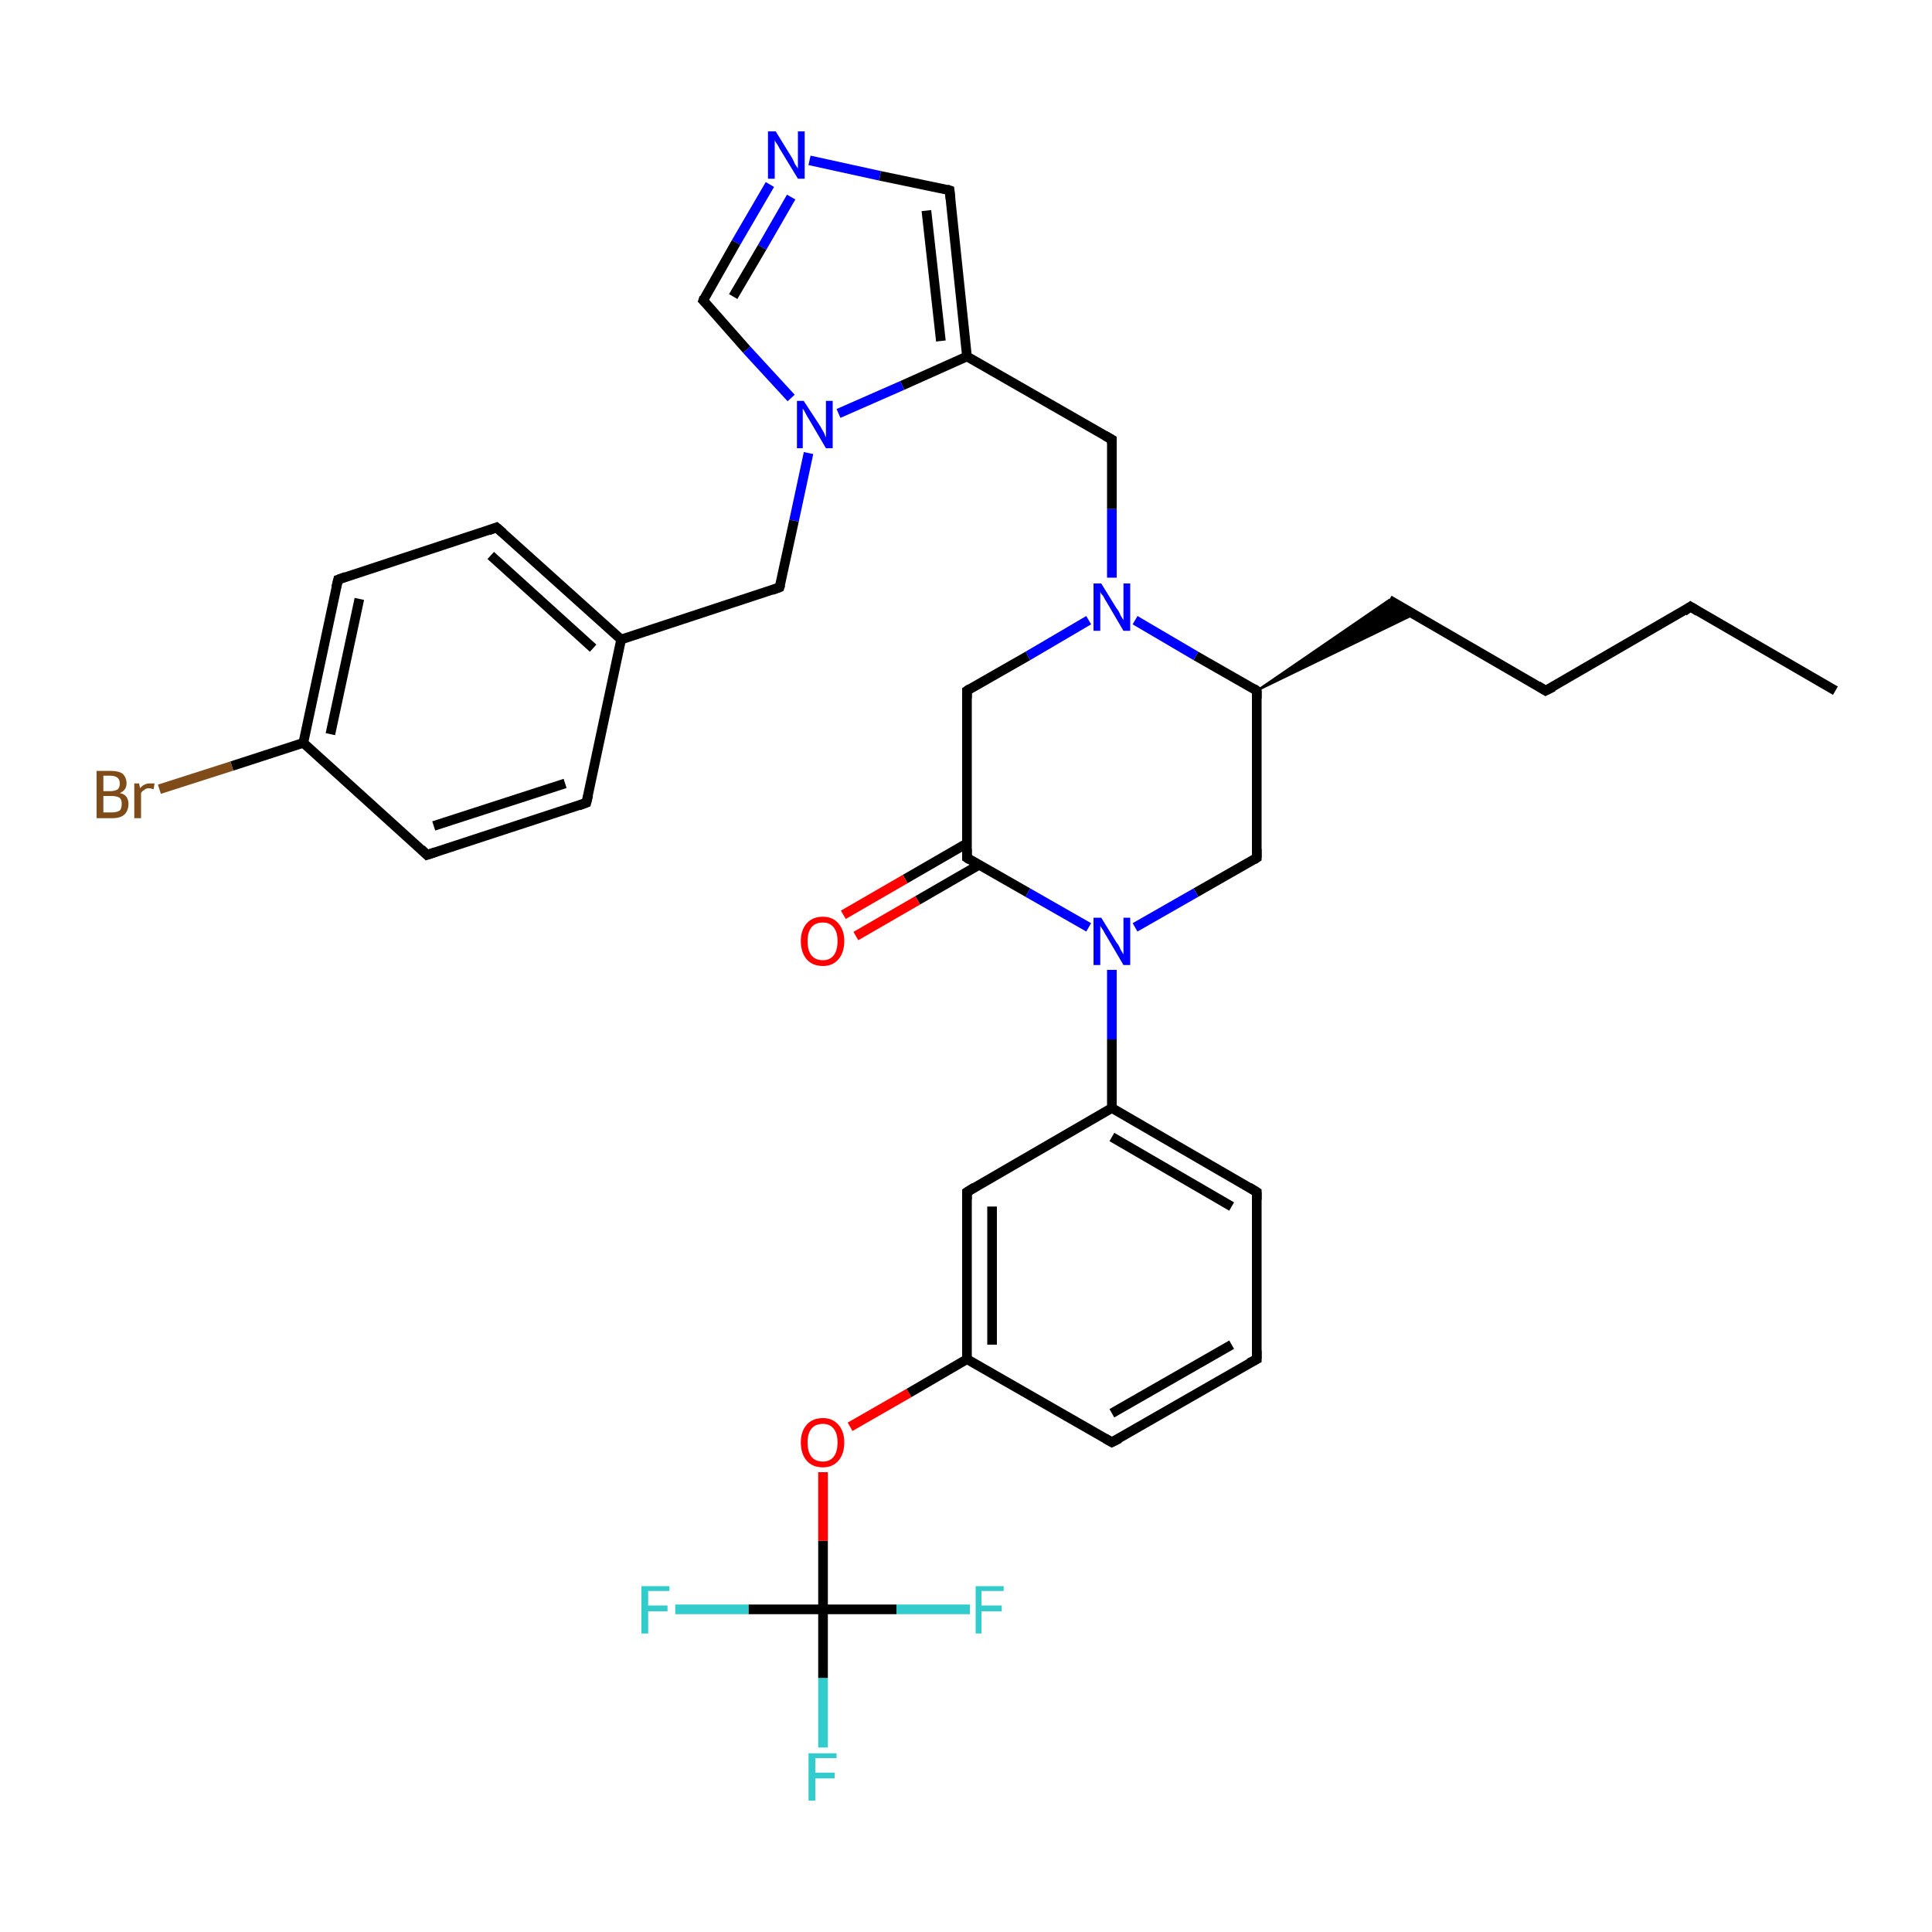 <?xml version='1.0' encoding='iso-8859-1'?>
<svg version='1.1' baseProfile='full'
              xmlns='http://www.w3.org/2000/svg'
                      xmlns:rdkit='http://www.rdkit.org/xml'
                      xmlns:xlink='http://www.w3.org/1999/xlink'
                  xml:space='preserve'
width='200px' height='200px' viewBox='0 0 200 200'>
<!-- END OF HEADER -->
<rect style='opacity:1.0;fill:#FFFFFF;stroke:none' width='200.0' height='200.0' x='0.0' y='0.0'> </rect>
<path class='bond-0 atom-31 atom-16' d='M 83.8,16.6 L 91.1,18.2' style='fill:none;fill-rule:evenodd;stroke:#0000FF;stroke-width:1.0px;stroke-linecap:butt;stroke-linejoin:miter;stroke-opacity:1' />
<path class='bond-0 atom-31 atom-16' d='M 91.1,18.2 L 98.3,19.7' style='fill:none;fill-rule:evenodd;stroke:#000000;stroke-width:1.0px;stroke-linecap:butt;stroke-linejoin:miter;stroke-opacity:1' />
<path class='bond-1 atom-31 atom-17' d='M 79.7,19.1 L 76.2,25.1' style='fill:none;fill-rule:evenodd;stroke:#0000FF;stroke-width:1.0px;stroke-linecap:butt;stroke-linejoin:miter;stroke-opacity:1' />
<path class='bond-1 atom-31 atom-17' d='M 76.2,25.1 L 72.8,31.1' style='fill:none;fill-rule:evenodd;stroke:#000000;stroke-width:1.0px;stroke-linecap:butt;stroke-linejoin:miter;stroke-opacity:1' />
<path class='bond-1 atom-31 atom-17' d='M 81.9,20.4 L 78.9,25.6' style='fill:none;fill-rule:evenodd;stroke:#0000FF;stroke-width:1.0px;stroke-linecap:butt;stroke-linejoin:miter;stroke-opacity:1' />
<path class='bond-1 atom-31 atom-17' d='M 78.9,25.6 L 75.9,30.7' style='fill:none;fill-rule:evenodd;stroke:#000000;stroke-width:1.0px;stroke-linecap:butt;stroke-linejoin:miter;stroke-opacity:1' />
<path class='bond-2 atom-16 atom-1' d='M 98.3,19.7 L 100.1,36.9' style='fill:none;fill-rule:evenodd;stroke:#000000;stroke-width:1.0px;stroke-linecap:butt;stroke-linejoin:miter;stroke-opacity:1' />
<path class='bond-2 atom-16 atom-1' d='M 95.9,21.8 L 97.4,35.3' style='fill:none;fill-rule:evenodd;stroke:#000000;stroke-width:1.0px;stroke-linecap:butt;stroke-linejoin:miter;stroke-opacity:1' />
<path class='bond-3 atom-17 atom-32' d='M 72.8,31.1 L 77.3,36.2' style='fill:none;fill-rule:evenodd;stroke:#000000;stroke-width:1.0px;stroke-linecap:butt;stroke-linejoin:miter;stroke-opacity:1' />
<path class='bond-3 atom-17 atom-32' d='M 77.3,36.2 L 81.9,41.2' style='fill:none;fill-rule:evenodd;stroke:#0000FF;stroke-width:1.0px;stroke-linecap:butt;stroke-linejoin:miter;stroke-opacity:1' />
<path class='bond-4 atom-8 atom-9' d='M 190.0,71.5 L 175.0,62.8' style='fill:none;fill-rule:evenodd;stroke:#000000;stroke-width:1.0px;stroke-linecap:butt;stroke-linejoin:miter;stroke-opacity:1' />
<path class='bond-5 atom-10 atom-9' d='M 160.0,71.5 L 175.0,62.8' style='fill:none;fill-rule:evenodd;stroke:#000000;stroke-width:1.0px;stroke-linecap:butt;stroke-linejoin:miter;stroke-opacity:1' />
<path class='bond-6 atom-10 atom-11' d='M 160.0,71.5 L 143.8,62.1' style='fill:none;fill-rule:evenodd;stroke:#000000;stroke-width:1.0px;stroke-linecap:butt;stroke-linejoin:miter;stroke-opacity:1' />
<path class='bond-7 atom-1 atom-32' d='M 100.1,36.9 L 93.4,39.9' style='fill:none;fill-rule:evenodd;stroke:#000000;stroke-width:1.0px;stroke-linecap:butt;stroke-linejoin:miter;stroke-opacity:1' />
<path class='bond-7 atom-1 atom-32' d='M 93.4,39.9 L 86.8,42.8' style='fill:none;fill-rule:evenodd;stroke:#0000FF;stroke-width:1.0px;stroke-linecap:butt;stroke-linejoin:miter;stroke-opacity:1' />
<path class='bond-8 atom-1 atom-15' d='M 100.1,36.9 L 115.1,45.5' style='fill:none;fill-rule:evenodd;stroke:#000000;stroke-width:1.0px;stroke-linecap:butt;stroke-linejoin:miter;stroke-opacity:1' />
<path class='bond-9 atom-32 atom-18' d='M 83.7,46.9 L 82.2,53.9' style='fill:none;fill-rule:evenodd;stroke:#0000FF;stroke-width:1.0px;stroke-linecap:butt;stroke-linejoin:miter;stroke-opacity:1' />
<path class='bond-9 atom-32 atom-18' d='M 82.2,53.9 L 80.7,60.8' style='fill:none;fill-rule:evenodd;stroke:#000000;stroke-width:1.0px;stroke-linecap:butt;stroke-linejoin:miter;stroke-opacity:1' />
<path class='bond-10 atom-12 atom-11' d='M 130.1,71.5 L 143.8,62.1 L 146.4,63.6 Z' style='fill:#000000;fill-rule:evenodd;fill-opacity:1;stroke:#000000;stroke-width:0.2px;stroke-linecap:butt;stroke-linejoin:miter;stroke-miterlimit:10;stroke-opacity:1;' />
<path class='bond-11 atom-12 atom-13' d='M 130.1,71.5 L 130.1,88.8' style='fill:none;fill-rule:evenodd;stroke:#000000;stroke-width:1.0px;stroke-linecap:butt;stroke-linejoin:miter;stroke-opacity:1' />
<path class='bond-12 atom-12 atom-30' d='M 130.1,71.5 L 123.8,67.9' style='fill:none;fill-rule:evenodd;stroke:#000000;stroke-width:1.0px;stroke-linecap:butt;stroke-linejoin:miter;stroke-opacity:1' />
<path class='bond-12 atom-12 atom-30' d='M 123.8,67.9 L 117.5,64.2' style='fill:none;fill-rule:evenodd;stroke:#0000FF;stroke-width:1.0px;stroke-linecap:butt;stroke-linejoin:miter;stroke-opacity:1' />
<path class='bond-13 atom-28 atom-25' d='M 85.2,180.9 L 85.2,173.7' style='fill:none;fill-rule:evenodd;stroke:#33CCCC;stroke-width:1.0px;stroke-linecap:butt;stroke-linejoin:miter;stroke-opacity:1' />
<path class='bond-13 atom-28 atom-25' d='M 85.2,173.7 L 85.2,166.6' style='fill:none;fill-rule:evenodd;stroke:#000000;stroke-width:1.0px;stroke-linecap:butt;stroke-linejoin:miter;stroke-opacity:1' />
<path class='bond-14 atom-15 atom-30' d='M 115.1,45.5 L 115.1,52.7' style='fill:none;fill-rule:evenodd;stroke:#000000;stroke-width:1.0px;stroke-linecap:butt;stroke-linejoin:miter;stroke-opacity:1' />
<path class='bond-14 atom-15 atom-30' d='M 115.1,52.7 L 115.1,59.8' style='fill:none;fill-rule:evenodd;stroke:#0000FF;stroke-width:1.0px;stroke-linecap:butt;stroke-linejoin:miter;stroke-opacity:1' />
<path class='bond-15 atom-13 atom-29' d='M 130.1,88.8 L 123.8,92.4' style='fill:none;fill-rule:evenodd;stroke:#000000;stroke-width:1.0px;stroke-linecap:butt;stroke-linejoin:miter;stroke-opacity:1' />
<path class='bond-15 atom-13 atom-29' d='M 123.8,92.4 L 117.5,96.0' style='fill:none;fill-rule:evenodd;stroke:#0000FF;stroke-width:1.0px;stroke-linecap:butt;stroke-linejoin:miter;stroke-opacity:1' />
<path class='bond-16 atom-18 atom-19' d='M 80.7,60.8 L 64.3,66.2' style='fill:none;fill-rule:evenodd;stroke:#000000;stroke-width:1.0px;stroke-linecap:butt;stroke-linejoin:miter;stroke-opacity:1' />
<path class='bond-17 atom-30 atom-0' d='M 112.7,64.2 L 106.4,67.9' style='fill:none;fill-rule:evenodd;stroke:#0000FF;stroke-width:1.0px;stroke-linecap:butt;stroke-linejoin:miter;stroke-opacity:1' />
<path class='bond-17 atom-30 atom-0' d='M 106.4,67.9 L 100.1,71.5' style='fill:none;fill-rule:evenodd;stroke:#000000;stroke-width:1.0px;stroke-linecap:butt;stroke-linejoin:miter;stroke-opacity:1' />
<path class='bond-18 atom-20 atom-19' d='M 60.7,83.1 L 64.3,66.2' style='fill:none;fill-rule:evenodd;stroke:#000000;stroke-width:1.0px;stroke-linecap:butt;stroke-linejoin:miter;stroke-opacity:1' />
<path class='bond-19 atom-20 atom-5' d='M 60.7,83.1 L 44.2,88.5' style='fill:none;fill-rule:evenodd;stroke:#000000;stroke-width:1.0px;stroke-linecap:butt;stroke-linejoin:miter;stroke-opacity:1' />
<path class='bond-19 atom-20 atom-5' d='M 58.5,81.1 L 44.9,85.5' style='fill:none;fill-rule:evenodd;stroke:#000000;stroke-width:1.0px;stroke-linecap:butt;stroke-linejoin:miter;stroke-opacity:1' />
<path class='bond-20 atom-27 atom-25' d='M 69.9,166.6 L 77.5,166.6' style='fill:none;fill-rule:evenodd;stroke:#33CCCC;stroke-width:1.0px;stroke-linecap:butt;stroke-linejoin:miter;stroke-opacity:1' />
<path class='bond-20 atom-27 atom-25' d='M 77.5,166.6 L 85.2,166.6' style='fill:none;fill-rule:evenodd;stroke:#000000;stroke-width:1.0px;stroke-linecap:butt;stroke-linejoin:miter;stroke-opacity:1' />
<path class='bond-21 atom-25 atom-26' d='M 85.2,166.6 L 92.8,166.6' style='fill:none;fill-rule:evenodd;stroke:#000000;stroke-width:1.0px;stroke-linecap:butt;stroke-linejoin:miter;stroke-opacity:1' />
<path class='bond-21 atom-25 atom-26' d='M 92.8,166.6 L 100.4,166.6' style='fill:none;fill-rule:evenodd;stroke:#33CCCC;stroke-width:1.0px;stroke-linecap:butt;stroke-linejoin:miter;stroke-opacity:1' />
<path class='bond-22 atom-25 atom-34' d='M 85.2,166.6 L 85.2,159.5' style='fill:none;fill-rule:evenodd;stroke:#000000;stroke-width:1.0px;stroke-linecap:butt;stroke-linejoin:miter;stroke-opacity:1' />
<path class='bond-22 atom-25 atom-34' d='M 85.2,159.5 L 85.2,152.4' style='fill:none;fill-rule:evenodd;stroke:#FF0000;stroke-width:1.0px;stroke-linecap:butt;stroke-linejoin:miter;stroke-opacity:1' />
<path class='bond-23 atom-19 atom-2' d='M 64.3,66.2 L 51.4,54.6' style='fill:none;fill-rule:evenodd;stroke:#000000;stroke-width:1.0px;stroke-linecap:butt;stroke-linejoin:miter;stroke-opacity:1' />
<path class='bond-23 atom-19 atom-2' d='M 61.4,67.1 L 50.8,57.5' style='fill:none;fill-rule:evenodd;stroke:#000000;stroke-width:1.0px;stroke-linecap:butt;stroke-linejoin:miter;stroke-opacity:1' />
<path class='bond-24 atom-5 atom-4' d='M 44.2,88.5 L 31.4,76.9' style='fill:none;fill-rule:evenodd;stroke:#000000;stroke-width:1.0px;stroke-linecap:butt;stroke-linejoin:miter;stroke-opacity:1' />
<path class='bond-25 atom-29 atom-6' d='M 115.1,100.4 L 115.1,107.6' style='fill:none;fill-rule:evenodd;stroke:#0000FF;stroke-width:1.0px;stroke-linecap:butt;stroke-linejoin:miter;stroke-opacity:1' />
<path class='bond-25 atom-29 atom-6' d='M 115.1,107.6 L 115.1,114.7' style='fill:none;fill-rule:evenodd;stroke:#000000;stroke-width:1.0px;stroke-linecap:butt;stroke-linejoin:miter;stroke-opacity:1' />
<path class='bond-26 atom-29 atom-14' d='M 112.7,96.0 L 106.4,92.4' style='fill:none;fill-rule:evenodd;stroke:#0000FF;stroke-width:1.0px;stroke-linecap:butt;stroke-linejoin:miter;stroke-opacity:1' />
<path class='bond-26 atom-29 atom-14' d='M 106.4,92.4 L 100.1,88.8' style='fill:none;fill-rule:evenodd;stroke:#000000;stroke-width:1.0px;stroke-linecap:butt;stroke-linejoin:miter;stroke-opacity:1' />
<path class='bond-27 atom-0 atom-14' d='M 100.1,71.5 L 100.1,88.8' style='fill:none;fill-rule:evenodd;stroke:#000000;stroke-width:1.0px;stroke-linecap:butt;stroke-linejoin:miter;stroke-opacity:1' />
<path class='bond-28 atom-21 atom-6' d='M 100.1,123.4 L 115.1,114.7' style='fill:none;fill-rule:evenodd;stroke:#000000;stroke-width:1.0px;stroke-linecap:butt;stroke-linejoin:miter;stroke-opacity:1' />
<path class='bond-29 atom-21 atom-7' d='M 100.1,123.4 L 100.1,140.7' style='fill:none;fill-rule:evenodd;stroke:#000000;stroke-width:1.0px;stroke-linecap:butt;stroke-linejoin:miter;stroke-opacity:1' />
<path class='bond-29 atom-21 atom-7' d='M 102.7,124.9 L 102.7,139.2' style='fill:none;fill-rule:evenodd;stroke:#000000;stroke-width:1.0px;stroke-linecap:butt;stroke-linejoin:miter;stroke-opacity:1' />
<path class='bond-30 atom-34 atom-7' d='M 88.0,147.7 L 94.1,144.2' style='fill:none;fill-rule:evenodd;stroke:#FF0000;stroke-width:1.0px;stroke-linecap:butt;stroke-linejoin:miter;stroke-opacity:1' />
<path class='bond-30 atom-34 atom-7' d='M 94.1,144.2 L 100.1,140.7' style='fill:none;fill-rule:evenodd;stroke:#000000;stroke-width:1.0px;stroke-linecap:butt;stroke-linejoin:miter;stroke-opacity:1' />
<path class='bond-31 atom-6 atom-24' d='M 115.1,114.7 L 130.1,123.4' style='fill:none;fill-rule:evenodd;stroke:#000000;stroke-width:1.0px;stroke-linecap:butt;stroke-linejoin:miter;stroke-opacity:1' />
<path class='bond-31 atom-6 atom-24' d='M 115.1,117.7 L 127.5,124.9' style='fill:none;fill-rule:evenodd;stroke:#000000;stroke-width:1.0px;stroke-linecap:butt;stroke-linejoin:miter;stroke-opacity:1' />
<path class='bond-32 atom-7 atom-22' d='M 100.1,140.7 L 115.1,149.3' style='fill:none;fill-rule:evenodd;stroke:#000000;stroke-width:1.0px;stroke-linecap:butt;stroke-linejoin:miter;stroke-opacity:1' />
<path class='bond-33 atom-14 atom-33' d='M 100.1,87.3 L 93.7,91.0' style='fill:none;fill-rule:evenodd;stroke:#000000;stroke-width:1.0px;stroke-linecap:butt;stroke-linejoin:miter;stroke-opacity:1' />
<path class='bond-33 atom-14 atom-33' d='M 93.7,91.0 L 87.3,94.7' style='fill:none;fill-rule:evenodd;stroke:#FF0000;stroke-width:1.0px;stroke-linecap:butt;stroke-linejoin:miter;stroke-opacity:1' />
<path class='bond-33 atom-14 atom-33' d='M 101.4,89.5 L 95.0,93.2' style='fill:none;fill-rule:evenodd;stroke:#000000;stroke-width:1.0px;stroke-linecap:butt;stroke-linejoin:miter;stroke-opacity:1' />
<path class='bond-33 atom-14 atom-33' d='M 95.0,93.2 L 88.6,96.9' style='fill:none;fill-rule:evenodd;stroke:#FF0000;stroke-width:1.0px;stroke-linecap:butt;stroke-linejoin:miter;stroke-opacity:1' />
<path class='bond-34 atom-2 atom-3' d='M 51.4,54.6 L 35.0,60.0' style='fill:none;fill-rule:evenodd;stroke:#000000;stroke-width:1.0px;stroke-linecap:butt;stroke-linejoin:miter;stroke-opacity:1' />
<path class='bond-35 atom-4 atom-3' d='M 31.4,76.9 L 35.0,60.0' style='fill:none;fill-rule:evenodd;stroke:#000000;stroke-width:1.0px;stroke-linecap:butt;stroke-linejoin:miter;stroke-opacity:1' />
<path class='bond-35 atom-4 atom-3' d='M 34.2,76.0 L 37.2,62.0' style='fill:none;fill-rule:evenodd;stroke:#000000;stroke-width:1.0px;stroke-linecap:butt;stroke-linejoin:miter;stroke-opacity:1' />
<path class='bond-36 atom-4 atom-35' d='M 31.4,76.9 L 24.0,79.3' style='fill:none;fill-rule:evenodd;stroke:#000000;stroke-width:1.0px;stroke-linecap:butt;stroke-linejoin:miter;stroke-opacity:1' />
<path class='bond-36 atom-4 atom-35' d='M 24.0,79.3 L 16.5,81.7' style='fill:none;fill-rule:evenodd;stroke:#7F4C19;stroke-width:1.0px;stroke-linecap:butt;stroke-linejoin:miter;stroke-opacity:1' />
<path class='bond-37 atom-24 atom-23' d='M 130.1,123.4 L 130.1,140.7' style='fill:none;fill-rule:evenodd;stroke:#000000;stroke-width:1.0px;stroke-linecap:butt;stroke-linejoin:miter;stroke-opacity:1' />
<path class='bond-38 atom-22 atom-23' d='M 115.1,149.3 L 130.1,140.7' style='fill:none;fill-rule:evenodd;stroke:#000000;stroke-width:1.0px;stroke-linecap:butt;stroke-linejoin:miter;stroke-opacity:1' />
<path class='bond-38 atom-22 atom-23' d='M 115.1,146.3 L 127.5,139.2' style='fill:none;fill-rule:evenodd;stroke:#000000;stroke-width:1.0px;stroke-linecap:butt;stroke-linejoin:miter;stroke-opacity:1' />
<path d='M 100.4,71.3 L 100.1,71.5 L 100.1,72.3' style='fill:none;stroke:#000000;stroke-width:1.0px;stroke-linecap:butt;stroke-linejoin:miter;stroke-miterlimit:10;stroke-opacity:1;' />
<path d='M 52.1,55.2 L 51.4,54.6 L 50.6,54.9' style='fill:none;stroke:#000000;stroke-width:1.0px;stroke-linecap:butt;stroke-linejoin:miter;stroke-miterlimit:10;stroke-opacity:1;' />
<path d='M 35.8,59.7 L 35.0,60.0 L 34.8,60.8' style='fill:none;stroke:#000000;stroke-width:1.0px;stroke-linecap:butt;stroke-linejoin:miter;stroke-miterlimit:10;stroke-opacity:1;' />
<path d='M 45.1,88.2 L 44.2,88.5 L 43.6,87.9' style='fill:none;stroke:#000000;stroke-width:1.0px;stroke-linecap:butt;stroke-linejoin:miter;stroke-miterlimit:10;stroke-opacity:1;' />
<path d='M 175.8,63.3 L 175.0,62.8 L 174.3,63.3' style='fill:none;stroke:#000000;stroke-width:1.0px;stroke-linecap:butt;stroke-linejoin:miter;stroke-miterlimit:10;stroke-opacity:1;' />
<path d='M 160.8,71.1 L 160.0,71.5 L 159.2,71.0' style='fill:none;stroke:#000000;stroke-width:1.0px;stroke-linecap:butt;stroke-linejoin:miter;stroke-miterlimit:10;stroke-opacity:1;' />
<path d='M 130.1,72.3 L 130.1,71.5 L 129.8,71.3' style='fill:none;stroke:#000000;stroke-width:1.0px;stroke-linecap:butt;stroke-linejoin:miter;stroke-miterlimit:10;stroke-opacity:1;' />
<path d='M 130.1,87.9 L 130.1,88.8 L 129.8,89.0' style='fill:none;stroke:#000000;stroke-width:1.0px;stroke-linecap:butt;stroke-linejoin:miter;stroke-miterlimit:10;stroke-opacity:1;' />
<path d='M 100.4,89.0 L 100.1,88.8 L 100.1,87.9' style='fill:none;stroke:#000000;stroke-width:1.0px;stroke-linecap:butt;stroke-linejoin:miter;stroke-miterlimit:10;stroke-opacity:1;' />
<path d='M 114.4,45.1 L 115.1,45.5 L 115.1,45.9' style='fill:none;stroke:#000000;stroke-width:1.0px;stroke-linecap:butt;stroke-linejoin:miter;stroke-miterlimit:10;stroke-opacity:1;' />
<path d='M 98.0,19.6 L 98.3,19.7 L 98.4,20.6' style='fill:none;stroke:#000000;stroke-width:1.0px;stroke-linecap:butt;stroke-linejoin:miter;stroke-miterlimit:10;stroke-opacity:1;' />
<path d='M 72.9,30.8 L 72.8,31.1 L 73.0,31.3' style='fill:none;stroke:#000000;stroke-width:1.0px;stroke-linecap:butt;stroke-linejoin:miter;stroke-miterlimit:10;stroke-opacity:1;' />
<path d='M 80.8,60.5 L 80.7,60.8 L 79.9,61.1' style='fill:none;stroke:#000000;stroke-width:1.0px;stroke-linecap:butt;stroke-linejoin:miter;stroke-miterlimit:10;stroke-opacity:1;' />
<path d='M 60.9,82.3 L 60.7,83.1 L 59.9,83.4' style='fill:none;stroke:#000000;stroke-width:1.0px;stroke-linecap:butt;stroke-linejoin:miter;stroke-miterlimit:10;stroke-opacity:1;' />
<path d='M 100.9,122.9 L 100.1,123.4 L 100.1,124.2' style='fill:none;stroke:#000000;stroke-width:1.0px;stroke-linecap:butt;stroke-linejoin:miter;stroke-miterlimit:10;stroke-opacity:1;' />
<path d='M 114.4,148.9 L 115.1,149.3 L 115.9,148.9' style='fill:none;stroke:#000000;stroke-width:1.0px;stroke-linecap:butt;stroke-linejoin:miter;stroke-miterlimit:10;stroke-opacity:1;' />
<path d='M 130.1,139.8 L 130.1,140.7 L 129.3,141.1' style='fill:none;stroke:#000000;stroke-width:1.0px;stroke-linecap:butt;stroke-linejoin:miter;stroke-miterlimit:10;stroke-opacity:1;' />
<path d='M 129.3,122.9 L 130.1,123.4 L 130.1,124.2' style='fill:none;stroke:#000000;stroke-width:1.0px;stroke-linecap:butt;stroke-linejoin:miter;stroke-miterlimit:10;stroke-opacity:1;' />
<path class='atom-26' d='M 101.0 164.2
L 103.9 164.2
L 103.9 164.7
L 101.6 164.7
L 101.6 166.2
L 103.7 166.2
L 103.7 166.8
L 101.6 166.8
L 101.6 169.1
L 101.0 169.1
L 101.0 164.2
' fill='#33CCCC'/>
<path class='atom-27' d='M 66.4 164.2
L 69.3 164.2
L 69.3 164.7
L 67.1 164.7
L 67.1 166.2
L 69.1 166.2
L 69.1 166.8
L 67.1 166.8
L 67.1 169.1
L 66.4 169.1
L 66.4 164.2
' fill='#33CCCC'/>
<path class='atom-28' d='M 83.7 181.5
L 86.6 181.5
L 86.6 182.0
L 84.4 182.0
L 84.4 183.5
L 86.4 183.5
L 86.4 184.1
L 84.4 184.1
L 84.4 186.4
L 83.7 186.4
L 83.7 181.5
' fill='#33CCCC'/>
<path class='atom-29' d='M 114.0 95.0
L 115.6 97.6
Q 115.8 97.8, 116.0 98.3
Q 116.3 98.8, 116.3 98.8
L 116.3 95.0
L 117.0 95.0
L 117.0 99.9
L 116.3 99.9
L 114.6 97.0
Q 114.4 96.7, 114.2 96.3
Q 113.9 95.9, 113.9 95.8
L 113.9 99.9
L 113.2 99.9
L 113.2 95.0
L 114.0 95.0
' fill='#0000FF'/>
<path class='atom-30' d='M 114.0 60.4
L 115.6 63.0
Q 115.8 63.2, 116.0 63.7
Q 116.3 64.2, 116.3 64.2
L 116.3 60.4
L 117.0 60.4
L 117.0 65.3
L 116.3 65.3
L 114.6 62.4
Q 114.4 62.1, 114.2 61.7
Q 113.9 61.4, 113.9 61.2
L 113.9 65.3
L 113.2 65.3
L 113.2 60.4
L 114.0 60.4
' fill='#0000FF'/>
<path class='atom-31' d='M 80.3 13.6
L 81.9 16.2
Q 82.1 16.5, 82.3 17.0
Q 82.6 17.4, 82.6 17.5
L 82.6 13.6
L 83.3 13.6
L 83.3 18.5
L 82.6 18.5
L 80.9 15.7
Q 80.7 15.4, 80.5 15.0
Q 80.2 14.6, 80.2 14.5
L 80.2 18.5
L 79.5 18.5
L 79.5 13.6
L 80.3 13.6
' fill='#0000FF'/>
<path class='atom-32' d='M 83.2 41.5
L 84.9 44.1
Q 85.0 44.3, 85.3 44.8
Q 85.5 45.3, 85.5 45.3
L 85.5 41.5
L 86.2 41.5
L 86.2 46.4
L 85.5 46.4
L 83.8 43.5
Q 83.6 43.2, 83.4 42.8
Q 83.2 42.4, 83.1 42.3
L 83.1 46.4
L 82.5 46.4
L 82.5 41.5
L 83.2 41.5
' fill='#0000FF'/>
<path class='atom-33' d='M 82.9 97.4
Q 82.9 96.3, 83.5 95.6
Q 84.1 94.9, 85.2 94.9
Q 86.2 94.9, 86.8 95.6
Q 87.4 96.3, 87.4 97.4
Q 87.4 98.6, 86.8 99.3
Q 86.2 100.0, 85.2 100.0
Q 84.1 100.0, 83.5 99.3
Q 82.9 98.6, 82.9 97.4
M 85.2 99.4
Q 85.9 99.4, 86.3 98.9
Q 86.7 98.4, 86.7 97.4
Q 86.7 96.5, 86.3 96.0
Q 85.9 95.5, 85.2 95.5
Q 84.4 95.5, 84.0 96.0
Q 83.6 96.5, 83.6 97.4
Q 83.6 98.4, 84.0 98.9
Q 84.4 99.4, 85.2 99.4
' fill='#FF0000'/>
<path class='atom-34' d='M 82.9 149.3
Q 82.9 148.2, 83.5 147.5
Q 84.1 146.8, 85.2 146.8
Q 86.2 146.8, 86.8 147.5
Q 87.4 148.2, 87.4 149.3
Q 87.4 150.5, 86.8 151.2
Q 86.2 151.9, 85.2 151.9
Q 84.1 151.9, 83.5 151.2
Q 82.9 150.5, 82.9 149.3
M 85.2 151.3
Q 85.9 151.3, 86.3 150.8
Q 86.7 150.3, 86.7 149.3
Q 86.7 148.4, 86.3 147.9
Q 85.9 147.4, 85.2 147.4
Q 84.4 147.4, 84.0 147.9
Q 83.6 148.4, 83.6 149.3
Q 83.6 150.3, 84.0 150.8
Q 84.4 151.3, 85.2 151.3
' fill='#FF0000'/>
<path class='atom-35' d='M 12.4 82.1
Q 12.9 82.2, 13.1 82.5
Q 13.3 82.8, 13.3 83.2
Q 13.3 83.9, 12.9 84.3
Q 12.5 84.7, 11.6 84.7
L 10.0 84.7
L 10.0 79.8
L 11.4 79.8
Q 12.3 79.8, 12.7 80.1
Q 13.1 80.5, 13.1 81.1
Q 13.1 81.8, 12.4 82.1
M 10.7 80.3
L 10.7 81.9
L 11.4 81.9
Q 11.9 81.9, 12.2 81.7
Q 12.4 81.5, 12.4 81.1
Q 12.4 80.3, 11.4 80.3
L 10.7 80.3
M 11.6 84.1
Q 12.1 84.1, 12.4 83.9
Q 12.6 83.7, 12.6 83.2
Q 12.6 82.8, 12.4 82.6
Q 12.1 82.4, 11.5 82.4
L 10.7 82.4
L 10.7 84.1
L 11.6 84.1
' fill='#7F4C19'/>
<path class='atom-35' d='M 14.4 81.1
L 14.5 81.6
Q 14.9 81.1, 15.5 81.1
Q 15.7 81.1, 16.0 81.1
L 15.9 81.7
Q 15.6 81.6, 15.4 81.6
Q 15.1 81.6, 14.9 81.8
Q 14.7 81.9, 14.6 82.1
L 14.6 84.7
L 13.9 84.7
L 13.9 81.1
L 14.4 81.1
' fill='#7F4C19'/>
</svg>
